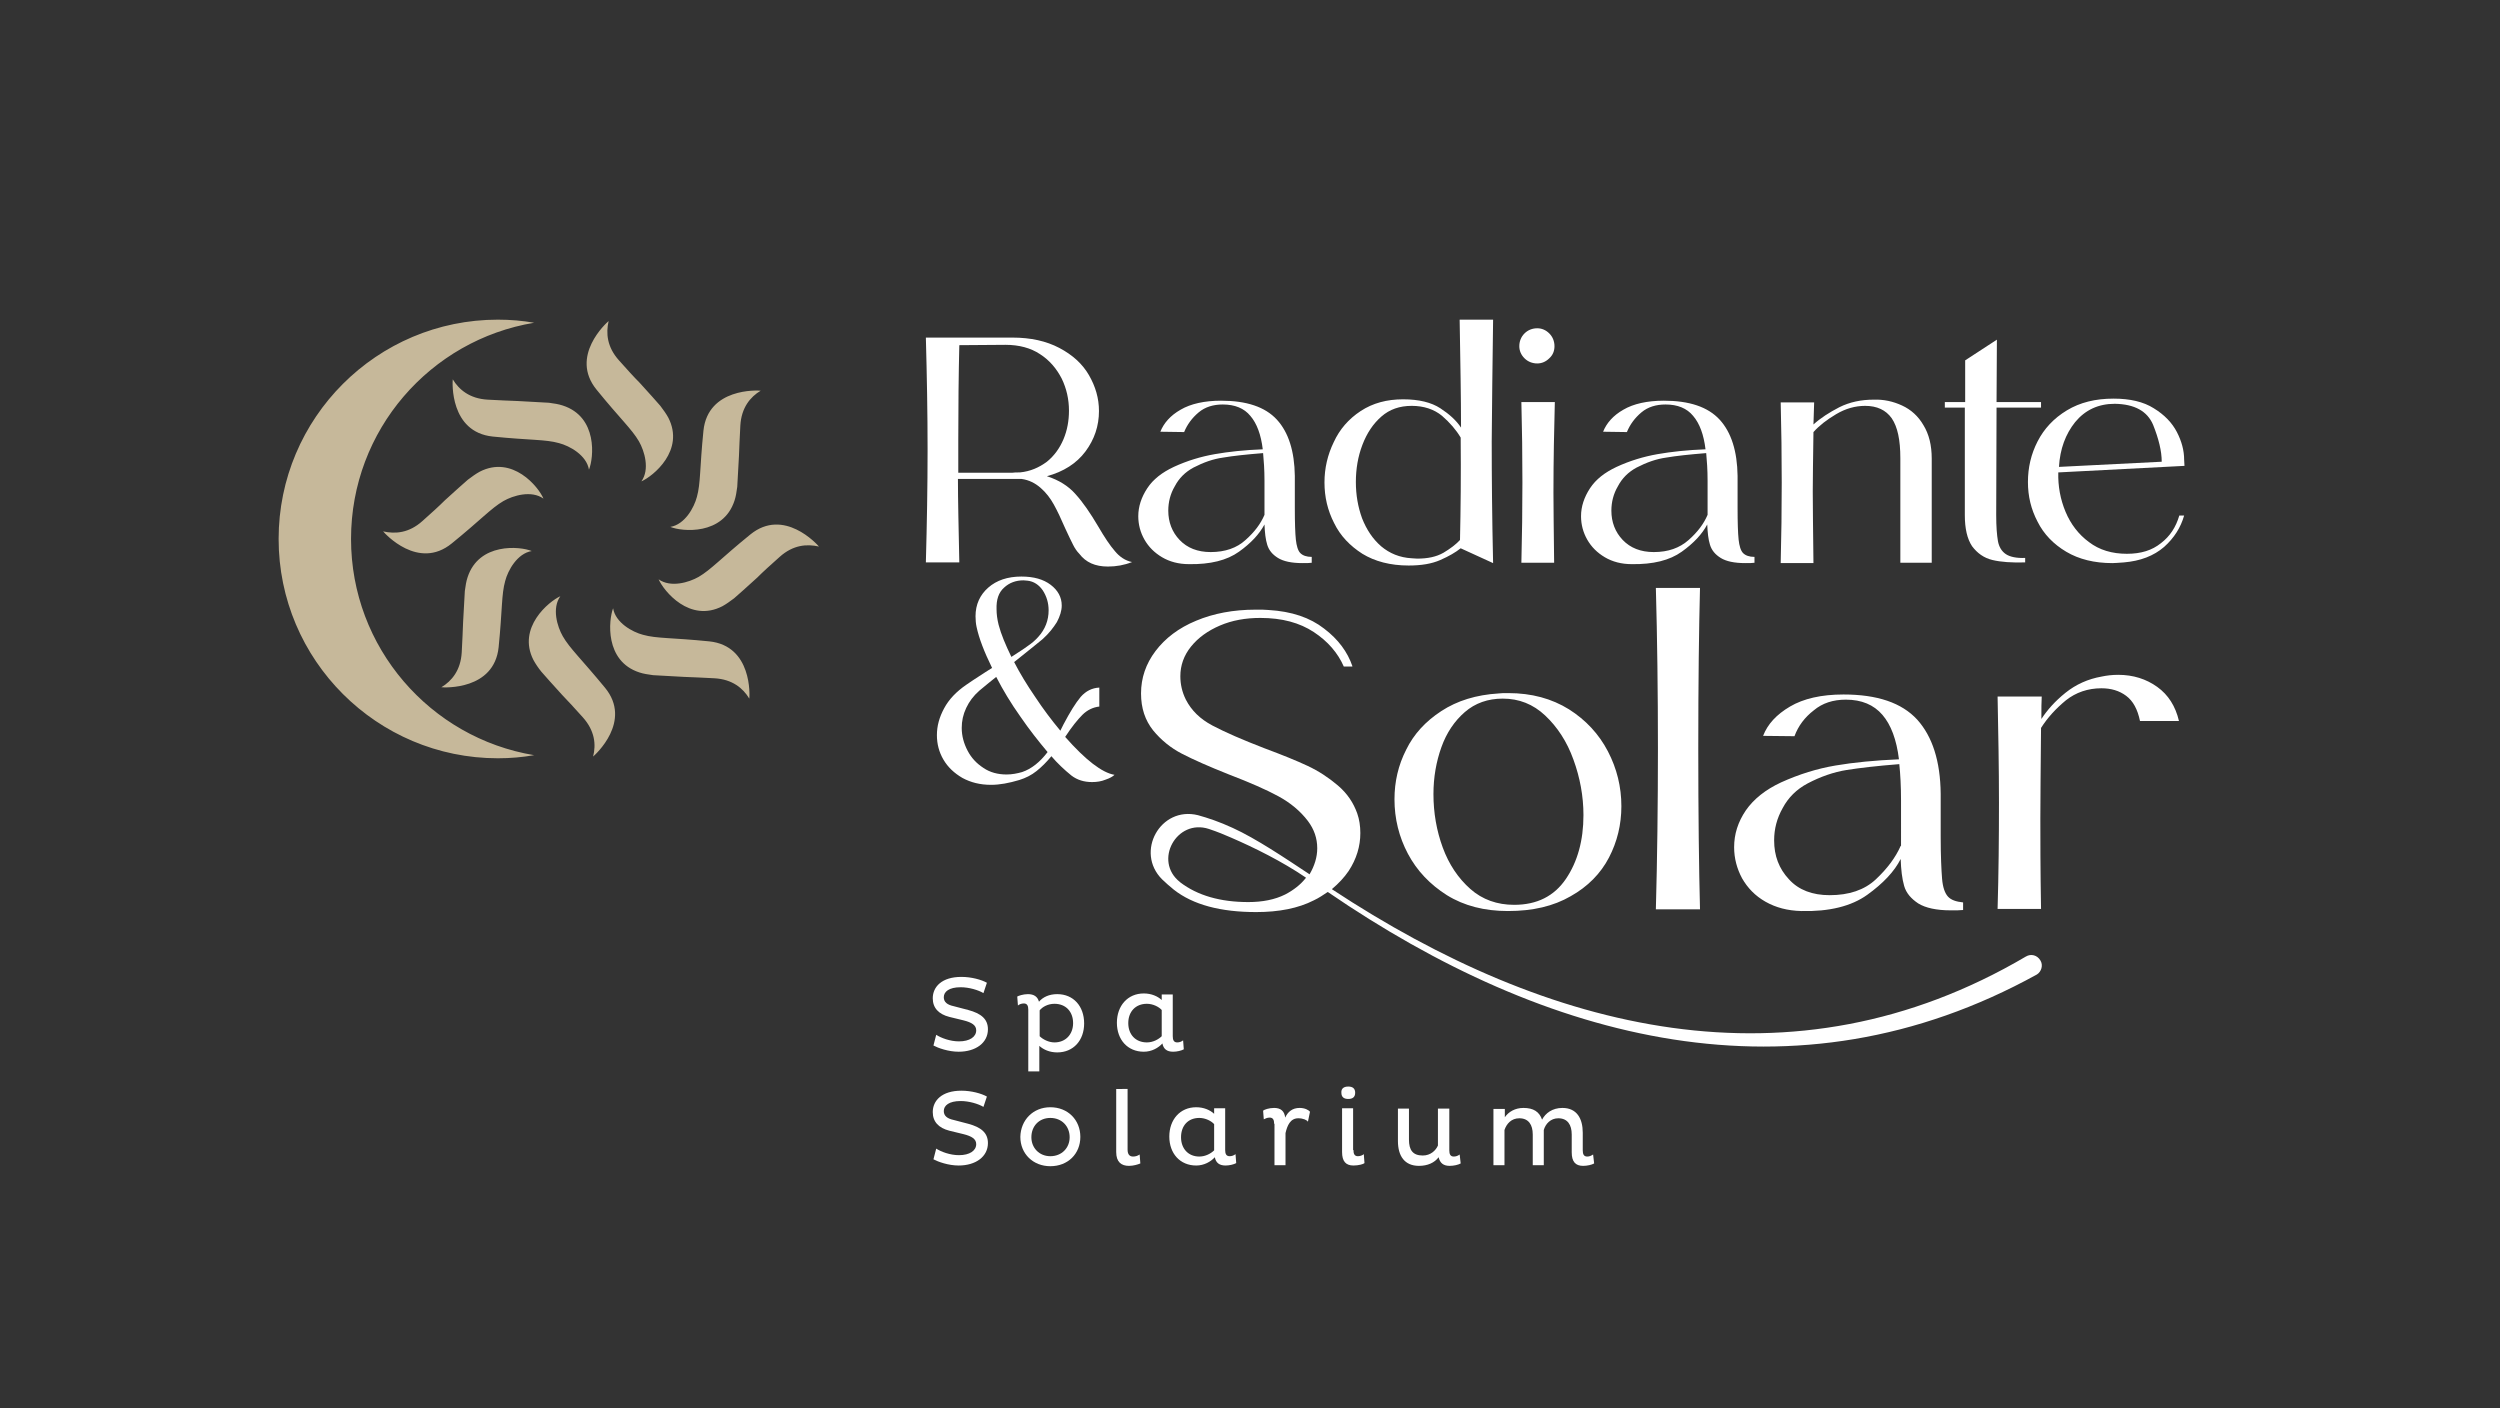 <?xml version="1.0" encoding="UTF-8"?> <svg xmlns="http://www.w3.org/2000/svg" xmlns:xlink="http://www.w3.org/1999/xlink" version="1.1" id="Capa_1" x="0px" y="0px" viewBox="0 0 725 408.4" style="enable-background:new 0 0 725 408.4;" xml:space="preserve"><rect x="0" y="0" width="725" height="408.4" fill="#333333" stroke="none"/> <style type="text/css"> .st0{fill:#C6B89A;} .st1{fill:#FFFFFF;} </style> <path class="st0" d="M162.5,172.9c-2.5,3.5-0.9,8.8,0.7,11.6c2,3.5,5.3,6.5,12.3,15c7.9,9.7-2.9,19.4-3.5,19.9 c0.9-3.5,0.5-7.5-3-11.4c-2.3-2.6-4.3-4.7-6-6.5c-2.6-2.9-5.1-5.6-6-6.7c-0.9-1.1-1.7-2.3-2.3-3.4 C149.9,182,159.2,174.4,162.5,172.9z M135.6,167.4c-0.4,1.2-0.6,2.5-0.8,4c-0.1,1.4-0.3,5.1-0.5,9c-0.1,2.4-0.2,5.3-0.4,8.8 c-0.3,5.2-2.9,8.3-5.9,10.1c0.8,0.1,15.3,0.9,16.6-11.6c1.1-10.9,0.8-15.3,1.9-19.2c0.8-3.1,3.5-8,7.7-8.7 C150.8,158.4,138.9,157.3,135.6,167.4z M139.1,136.8c-1.1,0.6-2.2,1.4-3.4,2.3c-1.1,0.9-3.8,3.4-6.7,6c-1.7,1.7-3.8,3.6-6.5,6 c-3.9,3.5-7.9,3.8-11.4,3c0.5,0.6,10.2,11.4,19.9,3.5c8.5-6.9,11.4-10.2,15-12.3c2.8-1.6,8.1-3.2,11.6-0.7 C156.2,141.2,148.6,131.9,139.1,136.8z M163.2,117.6c-1.2-0.4-2.5-0.6-4-0.8c-1.4-0.1-5.1-0.3-9-0.5c-2.4-0.1-5.3-0.2-8.8-0.4 c-5.2-0.3-8.3-2.9-10.1-5.9c-0.1,0.8-0.9,15.3,11.6,16.6c10.9,1.1,15.3,0.8,19.2,1.9c3.1,0.8,8,3.5,8.7,7.7 C172.2,132.8,173.4,120.9,163.2,117.6z M193.8,121.1c-0.6-1.1-1.4-2.2-2.3-3.4c-0.9-1.1-3.4-3.8-6-6.7c-1.7-1.7-3.6-3.8-6-6.5 c-3.5-3.9-3.8-7.9-3-11.4c-0.6,0.5-11.4,10.2-3.5,19.9c6.9,8.5,10.2,11.4,12.3,15c1.6,2.8,3.2,8.1,0.7,11.6 C189.4,138.1,198.7,130.6,193.8,121.1z M213,145.2c0.4-1.2,0.6-2.5,0.8-4c0.1-1.4,0.3-5.1,0.5-9c0.1-2.4,0.2-5.3,0.4-8.8 c0.3-5.2,2.9-8.3,5.9-10.1c-0.8-0.1-15.3-0.9-16.6,11.6c-1.1,10.9-0.8,15.3-1.9,19.2c-0.8,3.1-3.5,8-7.7,8.7 C197.8,154.2,209.7,155.3,213,145.2z M209.5,175.8c1.1-0.6,2.2-1.4,3.4-2.3c1.1-0.9,3.8-3.4,6.7-6c1.7-1.7,3.8-3.6,6.5-6 c3.9-3.5,7.9-3.8,11.4-3c-0.5-0.6-10.2-11.4-19.9-3.5c-8.5,6.9-11.4,10.2-15,12.3c-2.8,1.6-8.1,3.2-11.6,0.7 C192.5,171.4,200,180.7,209.5,175.8z M185.4,195c1.2,0.4,2.5,0.6,4,0.8c1.4,0.1,5.1,0.3,9,0.5c2.4,0.1,5.3,0.2,8.8,0.4 c5.2,0.3,8.3,2.9,10.1,5.9c0.1-0.8,0.9-15.3-11.6-16.6c-10.9-1.1-15.3-0.8-19.2-1.9c-3.1-0.8-8-3.5-8.7-7.7 C176.5,179.8,175.3,191.7,185.4,195z M101.8,156.3c0-31.6,23-57.7,53.1-62.7c-3.4-0.6-6.9-0.9-10.5-0.9c-35.1,0-63.6,28.5-63.6,63.6 s28.5,63.6,63.6,63.6c3.6,0,7.1-0.3,10.5-0.9C124.8,214,101.8,187.8,101.8,156.3z"></path> <g> <path class="st1" d="M551.6,117.6c2.6,1.2,4.7,3.1,6.2,5.7c1.6,2.6,2.4,5.8,2.4,9.7v30.2h-9.1v-30.3c0-5.3-0.8-9.1-2.5-11.6 c-1.7-2.4-4.3-3.6-7.7-3.6c-2.9,0-5.7,0.8-8.4,2.4c-2.7,1.6-4.9,3.3-6.6,5.2c-0.1,7.6-0.2,13.3-0.2,17.2c0,4.5,0.1,11.5,0.2,20.8 h-9.5c0.2-7.8,0.3-15.6,0.3-23.3c0-7.8-0.1-15.6-0.3-23.3h9.7l-0.2,6.4c2.1-1.9,4.6-3.5,7.5-5c3-1.5,6.3-2.2,10-2.2 C546.3,115.8,549,116.4,551.6,117.6z"></path> <path class="st1" d="M591.9,118.2H579l-0.1,31.2c0,3.3,0.2,5.8,0.5,7.5c0.3,1.7,1.1,3,2.3,3.8c1.2,0.8,3.1,1.2,5.6,1.1v1.3 c-3.9,0.1-7-0.1-9.5-0.7c-2.5-0.6-4.4-2-5.9-4c-1.4-2.1-2.1-5.1-2.1-9v-31.2H564v-1.6h5.9v-12.1l9.2-6l-0.1,18.1h12.9V118.2z"></path> <path class="st1" d="M626.7,157.5c-2.6,2.1-5.8,3.1-9.9,3.1c-4.3,0-8-1.1-11-3.4c-3-2.2-5.3-5.2-6.8-8.8c-1.5-3.6-2.2-7.4-2.1-11.4 l36.6-1.9l-0.1-1.8c0-2.6-0.7-5.3-2.1-8c-1.4-2.7-3.6-5-6.7-6.9c-3-1.9-6.9-2.8-11.7-2.8c-5.2,0-9.7,1.1-13.5,3.4 c-3.8,2.3-6.6,5.3-8.5,9c-1.9,3.7-2.8,7.6-2.8,11.8c0,4.1,0.9,7.9,2.8,11.5c1.8,3.6,4.6,6.5,8.3,8.7c3.7,2.2,8.2,3.3,13.4,3.3 c0.7,0,1.8-0.1,3.3-0.2c4.8-0.4,8.7-1.9,11.7-4.5c2.9-2.6,4.8-5.6,5.8-9.1h-1.4C631,152.9,629.3,155.5,626.7,157.5z M601.8,122.4 c2.9-3.5,6.7-5.3,11.5-5.3c5.7,0.1,9.4,2.1,11.1,6.1c1.6,4,2.5,7.6,2.5,10.7l-29.8,1.5C597.4,130.2,599,125.9,601.8,122.4z"></path> <path class="st1" d="M625.6,199.2c-3.2-2.3-7-3.5-11.3-3.5c-1.8,0-3.4,0.2-4.8,0.5c-4,0.7-7.5,2.3-10.5,4.7c-3,2.4-5.3,5-7,7.6 c0-2.9,0-5.1,0.1-6.5h-12.8c0.2,10.2,0.4,20.5,0.4,30.8c0,10.2-0.1,20.5-0.4,30.8h12.6c-0.2-11.7-0.2-20.4-0.2-26.3 c0-5.8,0.1-14.5,0.2-26.2c1.9-3,4.3-5.6,7.2-8c2.9-2.3,6.4-3.5,10.3-3.5c2.8,0,5.2,0.7,7.2,2.2c2,1.5,3.3,3.9,4,7.3h11.3 C630.9,204.8,628.8,201.5,625.6,199.2z"></path> <path class="st1" d="M323.3,159.8c-1.4-1.6-3-4-4.8-7.1c-2.3-3.9-4.5-7.1-6.6-9.4c-2.1-2.4-4.9-4.1-8.3-5.2 c4.8-1.3,8.6-3.7,11.2-7.2c2.6-3.5,3.9-7.4,3.9-11.7c0-3.7-1-7.1-2.9-10.4c-1.9-3.3-4.8-5.9-8.6-7.9c-3.8-2-8.3-3-13.6-3h-15.4 h-9.7c0.3,11,0.5,21.9,0.5,32.6c0,10.7-0.2,21.6-0.5,32.6h9.7c-0.2-9.9-0.4-18-0.4-24.2H296h0.3c2.1,0.3,3.9,1.2,5.5,2.6 s2.8,3,3.8,4.8c1,1.8,2.1,4.1,3.3,6.9c1,2.2,1.8,3.8,2.3,4.8c0.5,1,1.1,1.9,1.8,2.6c1.9,2.5,4.6,3.7,8.3,3.7c2.4,0,4.7-0.4,7-1.3 C326.3,162.6,324.6,161.4,323.3,159.8z M295.8,137c-1,0-1.8,0-2.3,0.1h-15.6v-9.5c0-9.9,0.1-19.1,0.3-27.5l13.4-0.1 c3.9,0,7.3,0.9,10,2.7c2.8,1.8,4.8,4.2,6.3,7.1c1.4,2.9,2.1,6,2.1,9.3c0,2.9-0.5,5.7-1.6,8.3c-1.1,2.6-2.7,4.8-4.8,6.5 C301.3,135.6,298.8,136.7,295.8,137z"></path> <path class="st1" d="M377.1,160.4c-0.7-0.7-1.1-2.1-1.3-3.9c-0.2-1.9-0.3-4.9-0.3-9.2v-5.5v-3.8c-0.1-7.1-1.8-12.6-5.2-16.3 c-3.4-3.7-8.8-5.5-16.2-5.5c-4.8,0-8.8,0.9-11.7,2.6c-3,1.7-4.9,3.9-5.9,6.4l6.9,0.1c0.9-2.2,2.3-4.1,4.2-5.7 c1.9-1.6,4.3-2.3,7-2.3c3.5,0,6.2,1.1,8,3.3c1.9,2.2,3.1,5.5,3.6,9.7c-5.3,0.2-9.9,0.7-13.9,1.4s-8,1.9-11.9,3.7 c-3.4,1.6-6,3.6-7.7,6.2c-1.7,2.6-2.6,5.3-2.6,8.1c0,2.4,0.6,4.7,1.8,6.8c1.2,2.1,2.9,3.8,5.1,5.1c2.2,1.3,4.8,2,7.8,2 c6.2,0.1,11-1.1,14.5-3.6c3.5-2.5,5.9-5.1,7.4-7.9c0.1,2.4,0.3,4.3,0.8,5.9c0.5,1.6,1.5,2.8,3.1,3.8c1.6,1,4,1.5,7.1,1.5 c1.2,0,2.1,0,2.7-0.1v-1.7C378.9,161.5,377.8,161.1,377.1,160.4z M366.7,149.3c-1.1,2.6-2.9,5-5.5,7.3c-2.5,2.3-5.9,3.5-10.1,3.5 c-3.8,0-6.8-1.2-9-3.5c-2.2-2.3-3.3-5.2-3.3-8.5c0-2.5,0.6-4.9,1.9-7.1c1.2-2.3,3-4.1,5.4-5.4c2.9-1.5,5.7-2.5,8.6-2.9 c2.9-0.5,6.7-0.9,11.6-1.3c0.2,2.2,0.4,4.8,0.4,8V149.3z"></path> <path class="st1" d="M433,92.7h-9.7c0.2,12.2,0.4,22.6,0.4,31.3c-1.4-2.1-3.4-3.9-6-5.6c-2.6-1.7-6.2-2.6-10.8-2.6 c-4.7,0-8.8,1.1-12.3,3.4c-3.5,2.3-6.1,5.3-7.8,9c-1.8,3.7-2.7,7.6-2.7,11.7c0,4.2,0.9,8.1,2.8,11.8c1.8,3.7,4.6,6.6,8.2,8.9 c3.6,2.2,8.1,3.4,13.4,3.4c3.7,0,6.7-0.5,9.2-1.6c2.5-1.1,4.4-2.2,5.9-3.4l9.4,4.3c-0.3-13.3-0.4-25.1-0.4-35.3 C432.7,117.6,432.8,105.8,433,92.7z M423.4,156.6c-1.2,1.3-2.8,2.5-4.8,3.7c-2.1,1.2-4.6,1.7-7.6,1.7l-1.6-0.1 c-3.5-0.2-6.4-1.4-8.9-3.5c-2.4-2.1-4.2-4.8-5.5-8.1c-1.2-3.3-1.8-6.8-1.8-10.5c0-3.8,0.6-7.4,1.9-10.8c1.3-3.4,3.1-6.1,5.5-8.2 c2.4-2.1,5.3-3.1,8.8-3.1c3.5,0,6.5,1,8.8,2.9c2.3,2,4.1,4.1,5.4,6.3C423.7,137.7,423.6,147.6,423.4,156.6z"></path> <path class="st1" d="M449.3,96.7c1,1,1.5,2.3,1.5,3.7c0,1.4-0.5,2.6-1.5,3.5c-1,1-2.2,1.5-3.5,1.5c-1.4,0-2.7-0.5-3.7-1.5 c-1-1-1.5-2.2-1.5-3.5c0-1.4,0.5-2.7,1.5-3.7c1-1,2.3-1.5,3.7-1.5C447.1,95.2,448.3,95.7,449.3,96.7z"></path> <path class="st1" d="M441.2,163.2c0.2-7.8,0.3-15.6,0.3-23.3c0-7.8-0.1-15.6-0.3-23.3h9.7c-0.2,7.8-0.4,16.5-0.4,26.3 c0,4.5,0.1,11.3,0.2,20.3H441.2z"></path> <path class="st1" d="M505.5,160.4c-0.7-0.7-1.1-2.1-1.3-3.9c-0.2-1.9-0.3-4.9-0.3-9.2v-5.5v-3.8c-0.1-7.1-1.8-12.6-5.2-16.3 s-8.8-5.5-16.2-5.5c-4.8,0-8.8,0.9-11.7,2.6c-3,1.7-4.9,3.9-5.9,6.4l6.9,0.1c0.9-2.2,2.3-4.1,4.2-5.7c1.9-1.6,4.3-2.3,7-2.3 c3.5,0,6.2,1.1,8,3.3c1.9,2.2,3.1,5.5,3.6,9.7c-5.3,0.2-9.9,0.7-13.9,1.4s-8,1.9-11.9,3.7c-3.4,1.6-6,3.6-7.7,6.2 c-1.7,2.6-2.6,5.3-2.6,8.1c0,2.4,0.6,4.7,1.8,6.8c1.2,2.1,2.9,3.8,5.1,5.1c2.2,1.3,4.8,2,7.8,2c6.2,0.1,11-1.1,14.5-3.6 c3.5-2.5,5.9-5.1,7.4-7.9c0.1,2.4,0.3,4.3,0.8,5.9c0.5,1.6,1.5,2.8,3.1,3.8c1.6,1,4,1.5,7.1,1.5c1.2,0,2.1,0,2.7-0.1v-1.7 C507.3,161.5,506.2,161.1,505.5,160.4z M495.2,149.3c-1.1,2.6-2.9,5-5.5,7.3s-5.9,3.5-10.1,3.5c-3.8,0-6.8-1.2-9-3.5 c-2.2-2.3-3.3-5.2-3.3-8.5c0-2.5,0.6-4.9,1.9-7.1c1.2-2.3,3-4.1,5.4-5.4c2.9-1.5,5.7-2.5,8.6-2.9c2.9-0.5,6.7-0.9,11.6-1.3 c0.2,2.2,0.4,4.8,0.4,8V149.3z"></path> <path class="st1" d="M308.9,213.7c1.9-2.9,3.6-5,5-6.4c1.4-1.4,3.1-2.2,4.9-2.4v-5.5c-2.1,0.1-3.9,1-5.4,2.7c-1.5,1.8-3.1,4.4-5,8 l-0.9,1.8c-2.5-3-5-6.3-7.3-9.8c-2.4-3.5-4.4-6.8-6.1-10.1c3.9-3.1,6.6-5.3,8.2-6.6c1.9-1.7,3.2-3.4,4.2-5c0.9-1.7,1.4-3.3,1.4-4.8 c0-2.4-1.1-4.4-3.2-6c-2.1-1.6-4.9-2.4-8.5-2.4c-4,0-7.2,1.1-9.6,3.2c-2.4,2.1-3.7,4.9-3.7,8.3c0,1.1,0.1,2.2,0.3,3.1 c0.7,3.3,2.2,7.2,4.5,11.9l-1.9,1.2c-2.9,1.9-4.8,3.1-5.6,3.7c-2.9,2-5,4.2-6.4,6.8c-1.4,2.6-2.1,5.1-2.1,7.8 c0,2.5,0.6,4.9,1.9,7.1c1.3,2.2,3.1,3.9,5.5,5.3c2.4,1.3,5.1,2,8.3,2c2.5,0,5.2-0.5,8.2-1.4c1.9-0.6,3.5-1.4,5-2.6 c1.5-1.2,2.9-2.6,4.3-4.3c1.7,2,3.7,3.9,5.8,5.6c1.7,1.3,3.7,1.9,6,1.9c1.4,0,2.7-0.2,3.9-0.7c1.2-0.4,2.1-0.9,2.6-1.4 C319.6,224.1,314.8,220.4,308.9,213.7z M291.2,170.4c1.5-1.4,3.4-2.1,5.6-2.1l1.2,0.1c1.8,0.2,3.3,1.2,4.4,2.8 c1.1,1.7,1.7,3.6,1.7,5.8c0,2.9-1,5.5-3,7.7c-0.8,0.9-1.8,1.8-3,2.6c-1.2,0.9-2.8,1.9-4.8,3.2c-1.7-3.5-3-6.6-3.7-9.3 c-0.4-1.6-0.6-3.1-0.6-4.5C288.9,173.9,289.6,171.8,291.2,170.4z M296.4,223.9c-1.4,0.4-2.9,0.7-4.5,0.7c-2.5,0-4.8-0.6-6.7-1.9 c-2-1.3-3.5-2.9-4.6-5c-1.1-2.1-1.7-4.3-1.7-6.6c0-2,0.4-3.9,1.3-5.8c0.9-1.9,2.1-3.5,3.8-5c2.1-1.7,3.7-3.1,4.9-4 c2,3.9,4.3,7.7,7,11.5c2.6,3.8,5.3,7.2,7.9,10.3C301.6,221,299.1,223,296.4,223.9z"></path> <path class="st1" d="M466.3,217.9c-2.6-5-6.4-9.1-11.3-12.2c-5-3.1-10.8-4.7-17.6-4.7c-1.2,0-2.2,0-2.8,0.1 c-6.5,0.4-12,2.1-16.6,5.1c-4.6,3-8,6.7-10.2,11.2c-2.3,4.5-3.4,9.3-3.4,14.4c0,5.6,1.3,10.9,3.9,15.8c2.6,4.9,6.4,8.9,11.3,12 c5,3.1,10.9,4.6,17.7,4.6c7.2,0,13.2-1.4,18.2-4.3c5-2.8,8.7-6.6,11.1-11.2c2.4-4.6,3.6-9.6,3.6-14.9 C470.2,228.2,468.9,222.9,466.3,217.9z M454.1,254.9c-3.4,5-8.4,7.5-15,7.5c-4.9,0-9.2-1.5-12.7-4.6c-3.5-3.1-6.2-7.1-8-12 c-1.8-4.9-2.7-10.1-2.7-15.5c0-4.9,0.8-9.4,2.3-13.6c1.5-4.2,3.8-7.6,6.8-10.2c3-2.6,6.7-3.9,11-3.9c4.7,0,8.8,1.6,12.3,4.9 c3.5,3.3,6.3,7.5,8.2,12.8c1.9,5.2,2.9,10.6,2.9,16.1C459.2,243.7,457.5,249.9,454.1,254.9z"></path> <path class="st1" d="M493,263.7c-0.3-11.8-0.5-27.3-0.5-46.6c0-19.5,0.2-35,0.5-46.6h-12.8c0.4,14.6,0.6,30.1,0.6,46.6 c0,16.4-0.2,32-0.6,46.6H493z"></path> <path class="st1" d="M564.9,260c-0.9-1-1.5-2.7-1.7-5.2c-0.2-2.5-0.4-6.5-0.4-12.2v-7.3v-5.1c-0.1-9.5-2.4-16.6-6.8-21.5 c-4.5-4.9-11.6-7.3-21.4-7.3c-6.4,0-11.6,1.2-15.5,3.5c-3.9,2.3-6.5,5.1-7.8,8.5l9.1,0.1c1.1-3,3-5.5,5.6-7.5 c2.5-2.1,5.6-3.1,9.3-3.1c4.6,0,8.1,1.5,10.6,4.4c2.5,2.9,4.1,7.2,4.8,12.9c-7,0.3-13.1,0.9-18.4,1.8c-5.3,0.9-10.5,2.5-15.8,4.9 c-4.5,2.1-7.9,4.8-10.2,8.1c-2.3,3.4-3.4,6.9-3.4,10.7c0,3.2,0.8,6.2,2.3,9c1.6,2.8,3.8,5.1,6.8,6.8c3,1.7,6.4,2.6,10.4,2.7 c8.1,0.2,14.5-1.4,19.1-4.7c4.6-3.3,7.9-6.8,9.7-10.4c0.1,3.1,0.4,5.7,1,7.8c0.6,2.1,2,3.7,4.1,5.1c2.1,1.3,5.3,2,9.4,2 c1.6,0,2.8,0,3.6-0.1v-2.2C567.3,261.5,565.8,261,564.9,260z M551.2,245.3c-1.5,3.4-3.9,6.6-7.2,9.7c-3.3,3.1-7.8,4.6-13.4,4.6 c-5,0-9-1.5-11.8-4.6c-2.9-3.1-4.3-6.8-4.3-11.3c0-3.3,0.8-6.4,2.5-9.4c1.6-3,4-5.4,7.2-7.1c3.8-2,7.6-3.3,11.3-3.9 c3.8-0.6,8.9-1.2,15.3-1.7c0.3,2.9,0.5,6.4,0.5,10.6V245.3z"></path> <path class="st1" d="M591.7,278.5L591.7,278.5c-0.9-1.5-2.7-2-4.2-1.1c-67.8,39.9-138.7,21.7-201.2-19.5c0,0,0-0.1,0-0.1 c1.9-1.6,3.5-3.3,4.8-5.2c2.3-3.5,3.4-7.2,3.4-11c0-2.1-0.3-4-0.9-5.7c-1.1-3.1-2.9-5.8-5.6-8.1c-2.7-2.3-5.6-4.2-8.8-5.7 c-3.2-1.5-7.4-3.2-12.5-5.1c-6.5-2.5-11.5-4.7-15.1-6.6c-3.6-1.9-6.1-4.4-7.7-7.5c-1.1-2.2-1.6-4.5-1.6-6.8c0-3.1,1-6,3.1-8.6 c2.1-2.6,4.9-4.6,8.4-6.1c3.5-1.5,7.4-2.2,11.7-2.2c6.3,0,11.4,1.4,15.5,4.1c4.1,2.7,7,6.1,8.7,10c0,0,0,0,0.1,0h2.3 c0.1,0,0.1-0.1,0.1-0.1c-1.4-4.1-4.1-7.8-8.2-10.9c-4.1-3.2-9.4-5-16.1-5.4c-0.8-0.1-2.1-0.1-3.8-0.1c-6.4,0-12.2,1.1-17.2,3.2 c-5.1,2.1-9,5.1-11.8,8.8c-2.8,3.7-4.2,7.8-4.2,12.3c0,4.3,1.2,7.8,3.5,10.7c2.3,2.8,5.1,5.1,8.4,6.8c3.3,1.7,7.8,3.7,13.6,6 c6,2.3,10.8,4.4,14.3,6.3c3.5,1.9,6.4,4.3,8.6,7.2c1.8,2.4,2.7,5,2.7,7.9c0,2.6-0.8,5.1-2.2,7.5c0,0-0.1,0.1-0.1,0 c-7.1-4.7-15.4-10.3-22.2-13.4c-3.9-1.8-7.2-2.9-10.1-3.7c-10.9-2.7-18.3,10.7-10.4,18.6c1,1,2.2,2,3.4,3 c5.6,4.4,13.6,6.5,23.9,6.5c6.6,0,12.2-1.1,16.7-3.4c1.5-0.7,2.8-1.6,4-2.4c0,0,0.1,0,0.1,0c63.2,43.3,135.3,62.7,205.6,23.9 C592,281.8,592.6,279.9,591.7,278.5z M372.7,259.4c-3,1.5-6.6,2.2-10.7,2.2c-8.1,0-14.7-1.9-19.7-5.7c0,0-0.1-0.1-0.1-0.1 c-7.8-6.1-1-18.5,8.4-15.4c2.4,0.8,4.6,1.7,6.4,2.5c6.7,2.9,14.8,6.9,21.7,11.6c0,0,0,0.1,0,0.1 C377.2,256.5,375.2,258.1,372.7,259.4z"></path> <path class="st1" d="M275.3,294.9c-3.1-0.8-4.8-2.6-4.8-5.4c0-3.3,2.6-6.2,8.3-6.2c2.9,0,5.8,0.8,7.4,1.7l-1,3 c-1.5-0.9-4.2-1.7-6.6-1.7c-3.4,0-4.9,1.3-4.9,2.9c0,1.4,1,2.2,2.9,2.6l4.2,1.1c3.7,1,5.7,2.6,5.7,5.6c0,3.9-3.5,6.5-8.5,6.5 c-3,0-6-1.1-7.3-1.8l0.8-3.1c1.4,0.9,4,1.9,6.6,1.9c3.1,0,5-1.3,5-3.2c0-1.5-1.3-2.3-3.7-2.9L275.3,294.9z"></path> <path class="st1" d="M298.2,310.6v-17.8c0-1.1-0.3-1.8-1.3-1.8c-0.7,0-1.4,0.3-1.7,0.6L295,289c0.3-0.2,1.7-0.7,3.1-0.7 c1.7,0,2.8,0.7,3.2,2.2c1.1-1.3,2.9-2.2,5.3-2.2c4.7,0,7.8,3.5,7.8,8.5c0,4.9-3.1,8.4-7.8,8.4c-2.2,0-4-0.8-5.2-1.9v7.4H298.2z M301.5,293v7.5c0.9,0.9,2.6,1.8,4.3,1.8c3.2,0,5.4-2.3,5.4-5.6c0-3.3-2.1-5.6-5.4-5.6C303.9,291.1,302.3,292,301.5,293z"></path> <path class="st1" d="M340.1,300.5c0,1.1,0.3,1.8,1.3,1.8c0.6,0,1.2-0.2,1.7-0.6l0.2,2.6c-0.7,0.4-2,0.7-3.1,0.7 c-1.8,0-2.8-0.8-3.1-2.4c-1.2,1.3-3.1,2.4-5.4,2.4c-4.7,0-7.8-3.5-7.8-8.4c0-4.9,3.1-8.5,7.8-8.5c2.2,0,4,0.8,5.2,1.9v-1.6h3.2 V300.5z M336.9,292.9c-0.8-0.9-2.5-1.8-4.3-1.8c-3.3,0-5.4,2.3-5.4,5.6c0,3.3,2.1,5.6,5.4,5.6c1.8,0,3.4-0.9,4.3-1.8V292.9z"></path> <path class="st1" d="M275.3,327.9c-3.1-0.8-4.8-2.6-4.8-5.4c0-3.3,2.6-6.2,8.3-6.2c2.9,0,5.8,0.8,7.4,1.7l-1,3 c-1.5-0.9-4.2-1.7-6.6-1.7c-3.4,0-4.9,1.3-4.9,2.9c0,1.4,1,2.2,2.9,2.6l4.2,1.1c3.7,1,5.7,2.6,5.7,5.6c0,3.9-3.5,6.5-8.5,6.5 c-3,0-6-1.1-7.3-1.8l0.8-3.1c1.4,0.9,4,1.9,6.6,1.9c3.1,0,5-1.3,5-3.2c0-1.5-1.3-2.3-3.7-2.9L275.3,327.9z"></path> <path class="st1" d="M304.6,321.1c5.1,0,8.7,3.7,8.7,8.6c0,4.9-3.6,8.5-8.7,8.5c-5,0-8.7-3.6-8.7-8.5 C296,324.8,299.6,321.1,304.6,321.1z M304.6,335.3c3.3,0,5.6-2.4,5.6-5.5c0-3.2-2.3-5.6-5.6-5.6c-3.3,0-5.5,2.4-5.5,5.6 C299.1,332.9,301.4,335.3,304.6,335.3z"></path> <path class="st1" d="M327,315.8v17.6c0,1.4,0.6,2,1.6,2c0.7,0,1.3-0.2,1.9-0.6l0.2,2.6c-0.7,0.3-2,0.7-3.3,0.7 c-2.2,0-3.7-1.1-3.7-4v-18.3H327z"></path> <path class="st1" d="M355.3,333.5c0,1.1,0.3,1.8,1.3,1.8c0.6,0,1.2-0.2,1.7-0.6l0.2,2.6c-0.7,0.4-2,0.7-3.1,0.7 c-1.8,0-2.8-0.8-3.1-2.4c-1.2,1.3-3.1,2.4-5.4,2.4c-4.7,0-7.8-3.5-7.8-8.4c0-4.9,3.1-8.5,7.8-8.5c2.2,0,4,0.8,5.2,1.9v-1.6h3.2 V333.5z M352.1,326c-0.8-0.9-2.5-1.8-4.3-1.8c-3.3,0-5.3,2.3-5.3,5.6c0,3.3,2.1,5.6,5.3,5.6c1.8,0,3.4-0.9,4.3-1.8V326z"></path> <path class="st1" d="M369.5,325.9c0-1.1-0.3-1.8-1.3-1.8c-0.7,0-1.3,0.3-1.7,0.5l-0.2-2.5c0.3-0.3,1.7-0.8,3.2-0.8 c1.9,0,3,0.9,3.2,2.8c0.8-1.7,2.1-2.8,4.2-2.8c1.5,0,2.6,0.6,3,1.1l-0.6,2.9c-0.3-0.5-1.4-1-2.8-1c-2.3,0-3.2,2.1-3.7,4.3v9.3h-3.2 V325.9z"></path> <path class="st1" d="M391,315.1c1.2,0,2,0.5,2,1.8c0,1.3-0.8,1.8-2,1.8c-1.2,0-2-0.5-2-1.8C388.9,315.6,389.8,315.1,391,315.1z M392.5,333.5c0,1.1,0.3,1.8,1.3,1.8c0.7,0,1.4-0.3,1.7-0.6l0.2,2.6c-0.3,0.3-1.7,0.7-3.2,0.7c-2.2,0-3.3-1.2-3.3-3.9v-12.7h3.2 V333.5z"></path> <path class="st1" d="M420.3,321.6v12c0,1.1,0.3,1.8,1.3,1.8c0.6,0,1.2-0.2,1.7-0.6l0.3,2.6c-0.7,0.4-2,0.7-3.2,0.7 c-1.8,0-2.8-0.8-3.2-2.5c-1.2,1.6-3.2,2.5-5.7,2.5c-4.2,0-6.1-2.9-6.1-7.2v-9.4h3.2v9c0,3,1.1,4.6,4,4.6c2.3,0,3.8-1.5,4.4-2.9 v-10.7H420.3z"></path> <path class="st1" d="M436.4,321.6v2.4c1.1-1.6,3-2.7,5.4-2.7c2.9,0,4.6,1.1,5.4,3.4c1-1.9,3-3.4,5.9-3.4c4.2,0,5.9,3.1,5.9,7.2v5.1 c0,1.1,0.3,1.8,1.3,1.8c0.6,0,1.1-0.2,1.7-0.6l0.3,2.6c-0.7,0.4-2,0.7-3.2,0.7c-2.2,0-3.3-1.2-3.3-3.9V329c0-2.8-1.2-4.7-3.9-4.7 c-2.2,0-3.7,1.6-4.2,3.4v10.2h-3.2v-8.9c0-2.8-1.2-4.7-3.9-4.7c-2.3,0-3.7,1.6-4.3,3.4v10.2h-3.2v-16.3H436.4z"></path> </g> </svg> 